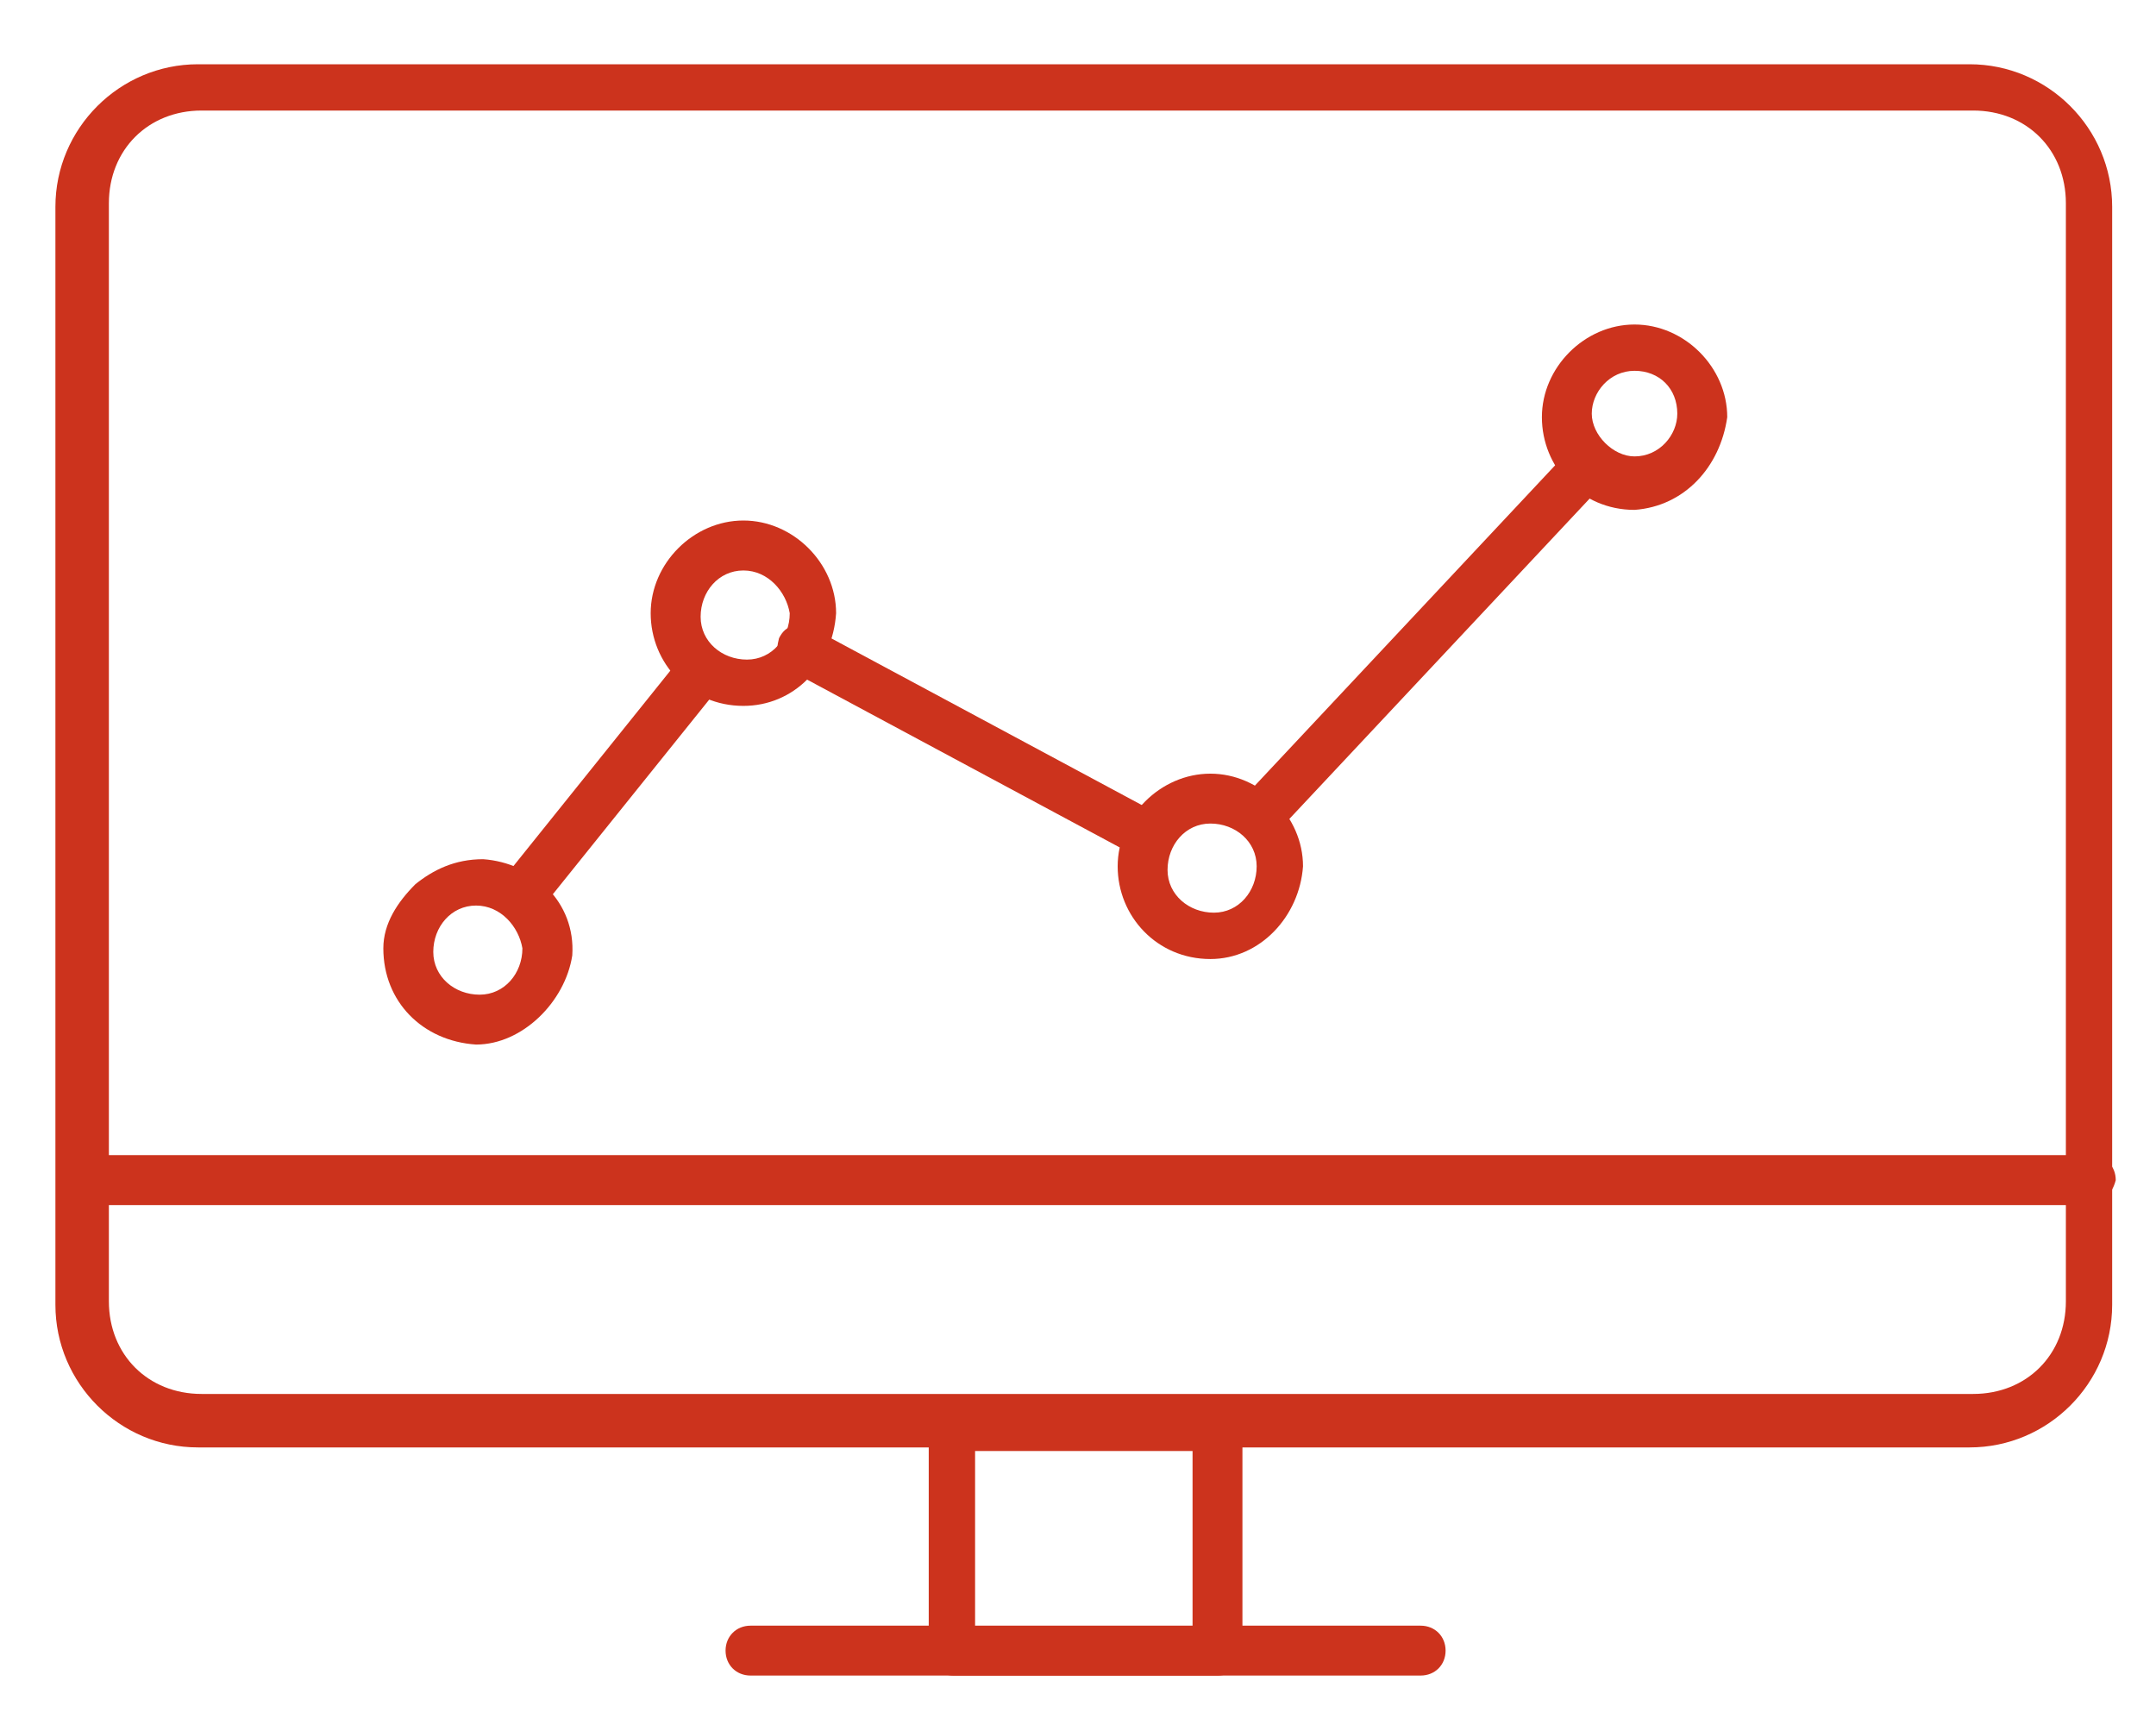 <svg width="30" height="24" viewBox="0 0 30 24" fill="none" xmlns="http://www.w3.org/2000/svg">
<path d="M27.406 20.138H2.755C1.664 20.138 0.771 19.246 0.771 18.154V2.878C0.771 1.786 1.664 0.894 2.755 0.894H27.406C28.498 0.894 29.39 1.786 29.39 2.878V18.154C29.39 19.246 28.498 20.138 27.406 20.138ZM2.805 1.538C2.061 1.538 1.515 2.084 1.515 2.828V18.105C1.515 18.849 2.061 19.394 2.805 19.394H27.456C28.2 19.394 28.746 18.849 28.746 18.105V2.828C28.746 2.084 28.2 1.538 27.456 1.538H2.805Z" fill="#CC331D"/>
<path d="M16.941 23.313H13.271C13.072 23.313 12.923 23.164 12.923 22.965V19.791C12.923 19.593 13.072 19.444 13.271 19.444H16.941C17.139 19.444 17.288 19.593 17.288 19.791V22.965C17.288 23.164 17.139 23.313 16.941 23.313ZM13.568 22.668H16.594V20.188H13.568V22.668Z" fill="#CC331D"/>
<path d="M29.093 16.766H1.168C0.97 16.766 0.821 16.617 0.821 16.419C0.821 16.22 0.97 16.071 1.168 16.071H29.093C29.291 16.071 29.44 16.22 29.44 16.419C29.39 16.617 29.242 16.766 29.093 16.766Z" fill="#CC331D"/>
<path d="M19.768 23.312H10.443C10.245 23.312 10.096 23.164 10.096 22.965C10.096 22.767 10.245 22.618 10.443 22.618H19.768C19.967 22.618 20.115 22.767 20.115 22.965C20.115 23.164 19.967 23.312 19.768 23.312Z" fill="#CC331D"/>
<path d="M17.586 11.607C17.387 11.607 17.238 11.459 17.238 11.26C17.238 11.161 17.288 11.062 17.338 11.062L21.802 6.3C21.951 6.151 22.149 6.151 22.298 6.3C22.447 6.449 22.447 6.598 22.298 6.746L17.834 11.508C17.735 11.607 17.635 11.607 17.586 11.607Z" fill="#CC331D"/>
<path d="M15.899 11.905C15.85 11.905 15.8 11.905 15.701 11.855L10.989 9.326C10.79 9.227 10.79 9.078 10.84 8.879C10.939 8.681 11.088 8.681 11.287 8.731L15.998 11.26C16.197 11.36 16.197 11.558 16.147 11.707C16.147 11.855 16.048 11.905 15.899 11.905Z" fill="#CC331D"/>
<path d="M7.269 12.748C7.07 12.748 6.922 12.599 6.922 12.401C6.922 12.302 6.971 12.252 7.021 12.203L9.451 9.177C9.6 9.028 9.798 9.028 9.947 9.127C10.096 9.276 10.096 9.425 9.997 9.574L7.566 12.599C7.467 12.698 7.418 12.748 7.269 12.748Z" fill="#CC331D"/>
<path d="M6.624 14.533C5.88 14.484 5.334 13.938 5.334 13.194C5.334 12.847 5.533 12.549 5.781 12.301C6.029 12.103 6.326 11.954 6.723 11.954C7.418 12.004 8.013 12.549 7.963 13.293C7.864 13.938 7.269 14.533 6.624 14.533ZM6.624 12.599C6.277 12.599 6.029 12.896 6.029 13.244C6.029 13.591 6.326 13.839 6.674 13.839C7.021 13.839 7.269 13.541 7.269 13.194C7.219 12.896 6.971 12.599 6.624 12.599Z" fill="#CC331D"/>
<path d="M10.344 9.821C9.6 9.821 9.054 9.226 9.054 8.532C9.054 7.837 9.65 7.242 10.344 7.242C11.038 7.242 11.634 7.837 11.634 8.532C11.584 9.276 11.038 9.821 10.344 9.821ZM10.344 7.937C9.997 7.937 9.749 8.234 9.749 8.581C9.749 8.929 10.046 9.177 10.394 9.177C10.741 9.177 10.989 8.879 10.989 8.532C10.939 8.234 10.691 7.937 10.344 7.937Z" fill="#CC331D"/>
<path d="M16.842 13.343C16.098 13.343 15.552 12.748 15.552 12.053C15.552 11.359 16.147 10.764 16.842 10.764C17.536 10.764 18.131 11.359 18.131 12.053C18.082 12.748 17.536 13.343 16.842 13.343ZM16.842 11.458C16.494 11.458 16.246 11.756 16.246 12.103C16.246 12.45 16.544 12.698 16.891 12.698C17.238 12.698 17.486 12.4 17.486 12.053C17.486 11.706 17.189 11.458 16.842 11.458Z" fill="#CC331D"/>
<path d="M22.744 7.094C22 7.094 21.455 6.499 21.455 5.804C21.455 5.11 22.05 4.515 22.744 4.515C23.439 4.515 24.034 5.11 24.034 5.804C23.935 6.499 23.439 7.044 22.744 7.094ZM22.744 5.159C22.397 5.159 22.149 5.457 22.149 5.755C22.149 6.052 22.447 6.35 22.744 6.35C23.091 6.35 23.339 6.052 23.339 5.755C23.339 5.407 23.091 5.159 22.744 5.159Z" fill="#CC331D"/>
</svg>
